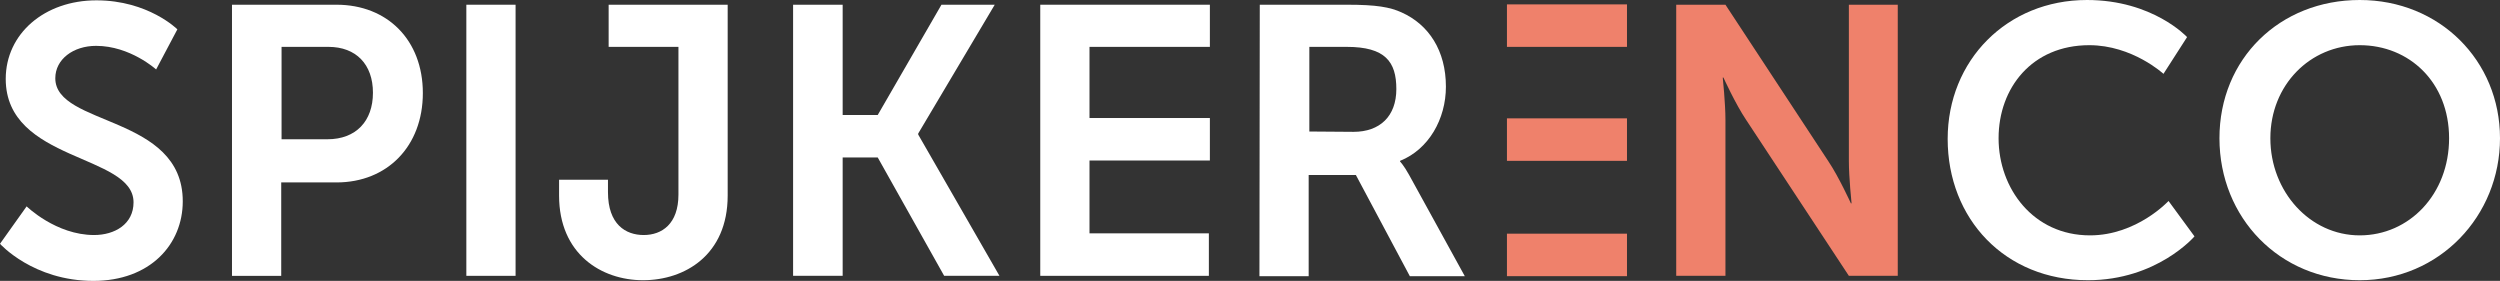 <svg xmlns="http://www.w3.org/2000/svg" id="Laag_1" viewBox="0 0 741.4 83.3"><rect x="0" y="0" width="741.4" height="83.3" fill="#333333" stroke="none"/><defs><style>.cls-1{fill:#ef816b;}.cls-1,.cls-2{stroke-width:0px;}.cls-2{fill:#fff;}</style></defs><path class="cls-2" d="M7.9,61.2s8.7,8.5,20,8.5c6.1,0,11.7-3.2,11.7-9.7C39.6,45.6,1.7,48.1,1.7,23.4,1.7,10,13.2.1,28.6.1s24,8.6,24,8.6l-6.3,11.9s-7.7-7-17.8-7c-6.8,0-12.1,4-12.1,9.6,0,14.3,37.8,10.8,37.8,36.5,0,12.8-9.7,23.6-26.5,23.6-17.9,0-27.7-11-27.7-11l7.9-11.1Z"></path><path class="cls-2" d="M97.1,41.3c8.5,0,13.5-5.4,13.5-13.8s-5-13.6-13.2-13.6h-13.9v27.4h13.6ZM68.8,1.4h31c15.1,0,25.6,10.5,25.6,26.2s-10.5,26.5-25.6,26.5h-16.4v27.7h-14.6V1.4Z"></path><rect class="cls-2" x="138.3" y="1.4" width="14.6" height="80.4"></rect><path class="cls-2" d="M165.8,53.3h14.5v3.7c0,9.5,5.2,12.7,10.6,12.7s10.3-3.3,10.3-12V13.9h-20.7V1.4h35.3v56.6c0,17.6-12.7,25.1-25.1,25.1s-24.9-7.8-24.9-25.1v-4.7h0Z"></path><polygon class="cls-2" points="235.2 1.4 249.9 1.4 249.9 34.1 260.3 34.1 279.2 1.4 295 1.4 272.3 39.6 272.3 39.9 296.4 81.8 280 81.8 260.3 46.7 249.9 46.7 249.9 81.8 235.2 81.8 235.2 1.4"></polygon><polygon class="cls-2" points="308.5 1.4 358.8 1.4 358.8 13.9 323.1 13.9 323.1 35 358.8 35 358.8 47.6 323.1 47.6 323.1 69.2 358.5 69.2 358.5 81.8 308.5 81.8 308.5 1.4"></polygon><path class="cls-2" d="M401.4,39.1c7.8,0,12.7-4.6,12.7-12.7s-3.3-12.5-14.7-12.5h-11.1v25.1l13.1.1h0ZM373.6,1.4h25.9c8.7,0,12.7.7,16.2,2.3,8,3.6,13.1,11.3,13.1,22,0,9.6-5.1,18.6-13.6,22v.2s1.1,1.1,2.7,4l16.5,30h-16.3l-16-30h-14v30h-14.6l.1-80.5h0Z"></path><path class="cls-1" d="M497.1,1.4h14.6l30.5,46.4c3.1,4.6,6.7,12.5,6.7,12.5h.2s-.8-7.7-.8-12.5V1.4h14.5v80.4h-14.5l-30.5-46.3c-3.1-4.6-6.7-12.5-6.7-12.5h-.2s.8,7.7.8,12.5v46.3h-14.6V1.4Z"></path><path class="cls-2" d="M618.9,0c19.6,0,29.7,11,29.7,11l-7,10.9s-9.2-8.5-22-8.5c-17,0-26.9,12.7-26.9,27.6s10.3,28.8,27.1,28.8c13.9,0,23.3-10.2,23.3-10.2l7.7,10.5s-11.1,13-31.6,13c-24.6,0-41.6-18.2-41.6-41.9,0-23.3,17.6-41.2,41.3-41.2"></path><path class="cls-2" d="M699.8,69.8c14.7,0,26.5-12.2,26.5-28.8s-11.8-27.6-26.5-27.6-26.5,11.8-26.5,27.6,11.7,28.8,26.5,28.8M699.8,0c23.7,0,41.6,18,41.6,41s-17.9,42.1-41.6,42.1-41.6-18.5-41.6-42.1S676.1,0,699.8,0"></path><rect class="cls-1" x="446.9" y="69.3" width="35.6" height="12.6"></rect><rect class="cls-1" x="446.9" y="35.1" width="35.6" height="12.6"></rect><rect class="cls-1" x="446.9" y="1.3" width="35.6" height="12.6"></rect></svg>